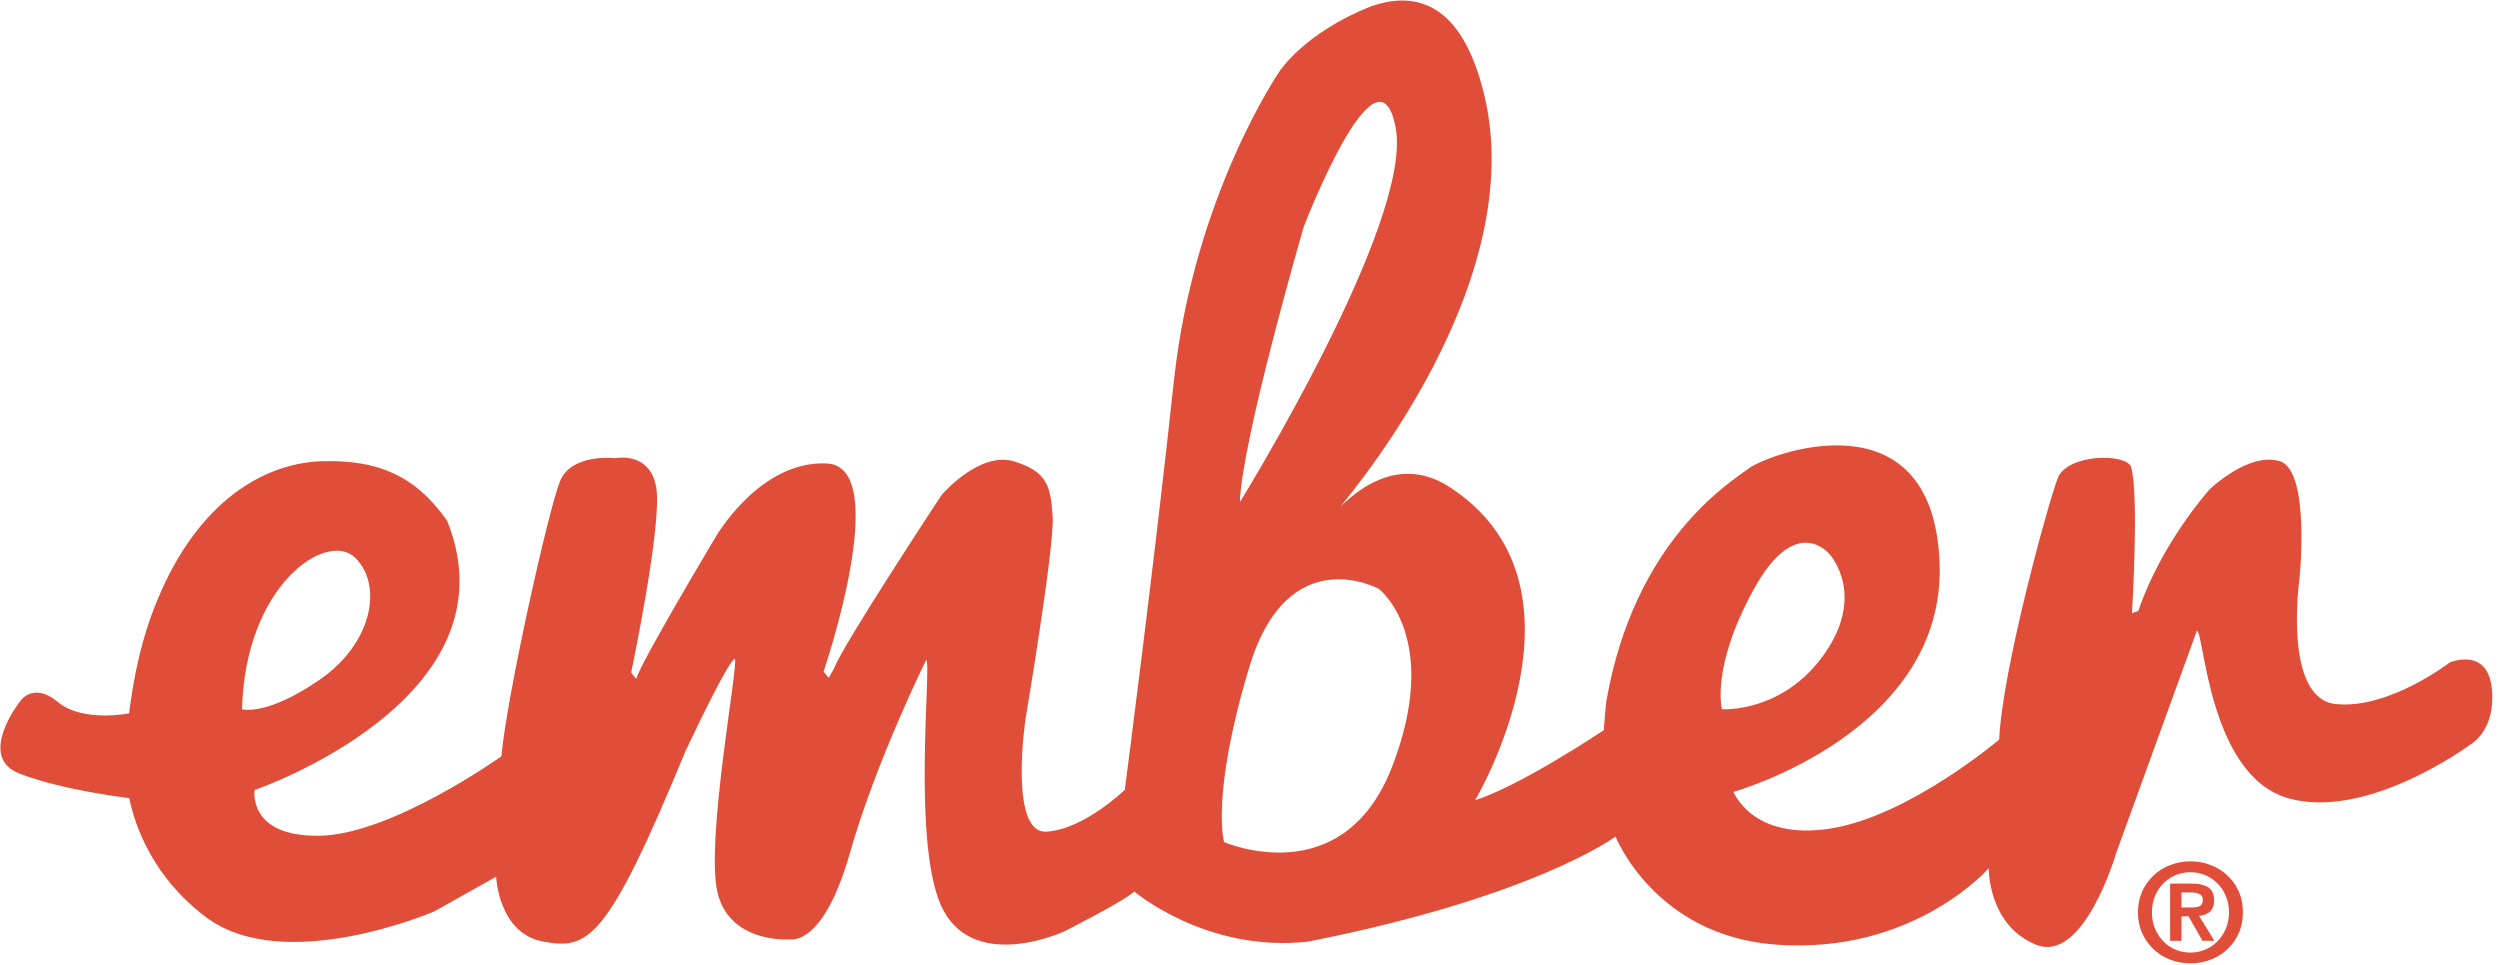 <svg width="259" height="100" xmlns="http://www.w3.org/2000/svg"><g fill="#E04E39" fill-rule="evenodd"><path d="M253.817 68.614s-6.28 4.872-11.808 4.328c-5.528-.544-3.792-12.896-3.792-12.896s1.192-11.328-2.064-12.28c-3.248-.944-7.256 2.952-7.256 2.952s-4.984 5.528-7.368 12.576l-.656.216s.76-12.36-.104-15.176c-.648-1.408-6.608-1.296-7.584 1.192-.976 2.496-5.744 19.832-6.072 27.096 0 0-9.32 7.912-17.44 9.208-8.128 1.304-10.08-3.792-10.08-3.792s22.104-6.176 21.344-23.84c-.752-17.664-17.824-11.128-19.752-9.68-1.872 1.408-11.848 7.424-14.76 24.088-.096.56-.272 3.04-.272 3.04s-8.56 5.736-13.328 7.256c0 0 13.328-22.432-2.92-32.616-4.57-2.75-8.553-.22-10.922 2.104-1.455 1.427 19.698-21.712 14.818-42.416-2.32-9.856-7.248-10.912-11.768-9.312-6.864 2.704-9.464 6.712-9.464 6.712s-8.888 12.896-10.952 32.08c-2.056 19.176-5.088 42.368-5.088 42.368s-4.232 4.12-8.128 4.336c-3.904.208-2.168-11.6-2.168-11.6s3.032-17.984 2.824-21.024c-.224-3.032-.44-4.656-4.016-5.736-3.576-1.088-7.48 3.464-7.48 3.464s-10.288 15.6-11.152 17.984l-.552.984-.536-.656s7.256-21.24.328-21.56c-6.936-.328-11.488 7.584-11.488 7.584s-7.912 13.224-8.24 14.736l-.536-.648s3.248-15.384 2.6-19.184c-.656-3.792-4.224-3.032-4.224-3.032s-4.552-.544-5.744 2.384c-1.192 2.928-5.528 22.32-6.072 28.496 0 0-11.376 8.128-18.856 8.232-7.472.112-6.712-4.736-6.712-4.736s27.416-9.384 19.936-27.912c-3.36-4.768-7.256-6.264-12.784-6.16-5.528.112-12.384 3.48-16.824 13.448-2.128 4.752-2.896 9.272-3.336 12.68 0 0-4.792.984-7.392-1.184-2.608-2.168-3.944 0-3.944 0s-4.464 5.696-.024 7.424c4.448 1.736 11.376 2.544 11.376 2.544.64 3.032 2.488 8.192 7.904 12.296 8.128 6.176 23.72-.568 23.72-.568l6.392-3.584s.216 5.864 4.88 6.72c4.656.856 6.608-.016 14.736-19.736 4.768-10.08 5.096-9.536 5.096-9.536.536-.112-3.144 19.176-1.736 24.376 1.408 5.208 7.584 4.664 7.584 4.664s3.36.648 6.072-8.888c2.704-9.536 7.912-20.048 7.912-20.048.64 0-1.632 19.72 1.832 26.008 3.472 6.288 12.464 2.112 12.464 2.112s6.288-3.168 7.264-4.144c0 0 7.456 6.352 17.976 5.2 23.52-4.632 31.888-10.888 31.888-10.888s4.04 10.24 16.56 11.192c14.296 1.08 22.104-7.912 22.104-7.912s-.112 5.848 4.872 7.912c4.992 2.056 8.344-9.52 8.344-9.52l8.344-22.992c.76 0 1.192 14.952 9.432 17.336 8.232 2.384 18.96-5.584 18.96-5.584s2.6-1.432 2.168-5.768c-.44-4.336-4.336-2.72-4.336-2.72ZM36.777 57.766c2.92 2.816 1.84 8.88-3.688 12.672-5.52 3.8-8.016 3.04-8.016 3.04.328-12.896 8.784-18.536 11.704-15.712ZM144.593 13.23c1.84 9.752-16.144 38.792-16.144 38.792.216-6.504 6.608-28.496 6.608-28.496s7.688-20.048 9.536-10.296Zm-17.776 74.008s-1.408-4.768 2.6-18.096c4.016-13.328 13.44-8.128 13.44-8.128s6.504 4.984 1.408 18.312c-5.088 13.328-17.448 7.912-17.448 7.912Zm54.832-26.112c4.44-8.128 7.912-3.688 7.912-3.688s3.792 4.12-.544 10.296c-4.336 6.176-10.616 5.744-10.616 5.744s-1.192-4.232 3.248-12.352Z"/><path d="M226 94.013v-1.556h.987c.137 0 .274.015.418.03.144.02.281.057.396.107.123.05.216.123.288.216.08.094.116.224.116.382 0 .36-.108.59-.324.684-.217.094-.498.137-.836.137H226Zm-1.174-2.47v5.921H226v-2.529h.735l1.44 2.529h1.233l-1.585-2.586a2.8 2.8 0 0 0 .612-.13 1.43 1.43 0 0 0 .49-.28c.144-.123.252-.282.331-.476.087-.195.123-.425.123-.7 0-.64-.202-1.094-.598-1.353-.403-.267-.98-.397-1.722-.397h-2.233Zm-1.88 2.967c0-.605.1-1.16.31-1.664.208-.504.49-.936.85-1.304a3.855 3.855 0 0 1 1.26-.864 3.932 3.932 0 0 1 1.564-.31c.547 0 1.066.101 1.548.31.49.209.908.497 1.268.864.36.368.642.8.858 1.304.209.505.317 1.06.317 1.664a4.37 4.37 0 0 1-.317 1.672c-.216.504-.497.95-.858 1.318-.36.375-.778.663-1.268.872a3.863 3.863 0 0 1-1.548.31c-.555 0-1.074-.101-1.564-.31a3.768 3.768 0 0 1-1.26-.872 4.11 4.11 0 0 1-.85-1.318 4.368 4.368 0 0 1-.31-1.672Zm-1.448 0c0 .814.151 1.542.446 2.19.303.656.7 1.21 1.196 1.672.505.46 1.08.814 1.736 1.059.656.245 1.34.367 2.054.367.72 0 1.404-.122 2.06-.367a5.285 5.285 0 0 0 1.736-1.06 5.237 5.237 0 0 0 1.196-1.67c.295-.649.44-1.377.44-2.19 0-.8-.145-1.528-.44-2.176a5.128 5.128 0 0 0-2.932-2.723 5.678 5.678 0 0 0-2.06-.375c-.714 0-1.398.123-2.054.375a5.128 5.128 0 0 0-2.932 2.723c-.295.648-.446 1.376-.446 2.175Z"/></g></svg>